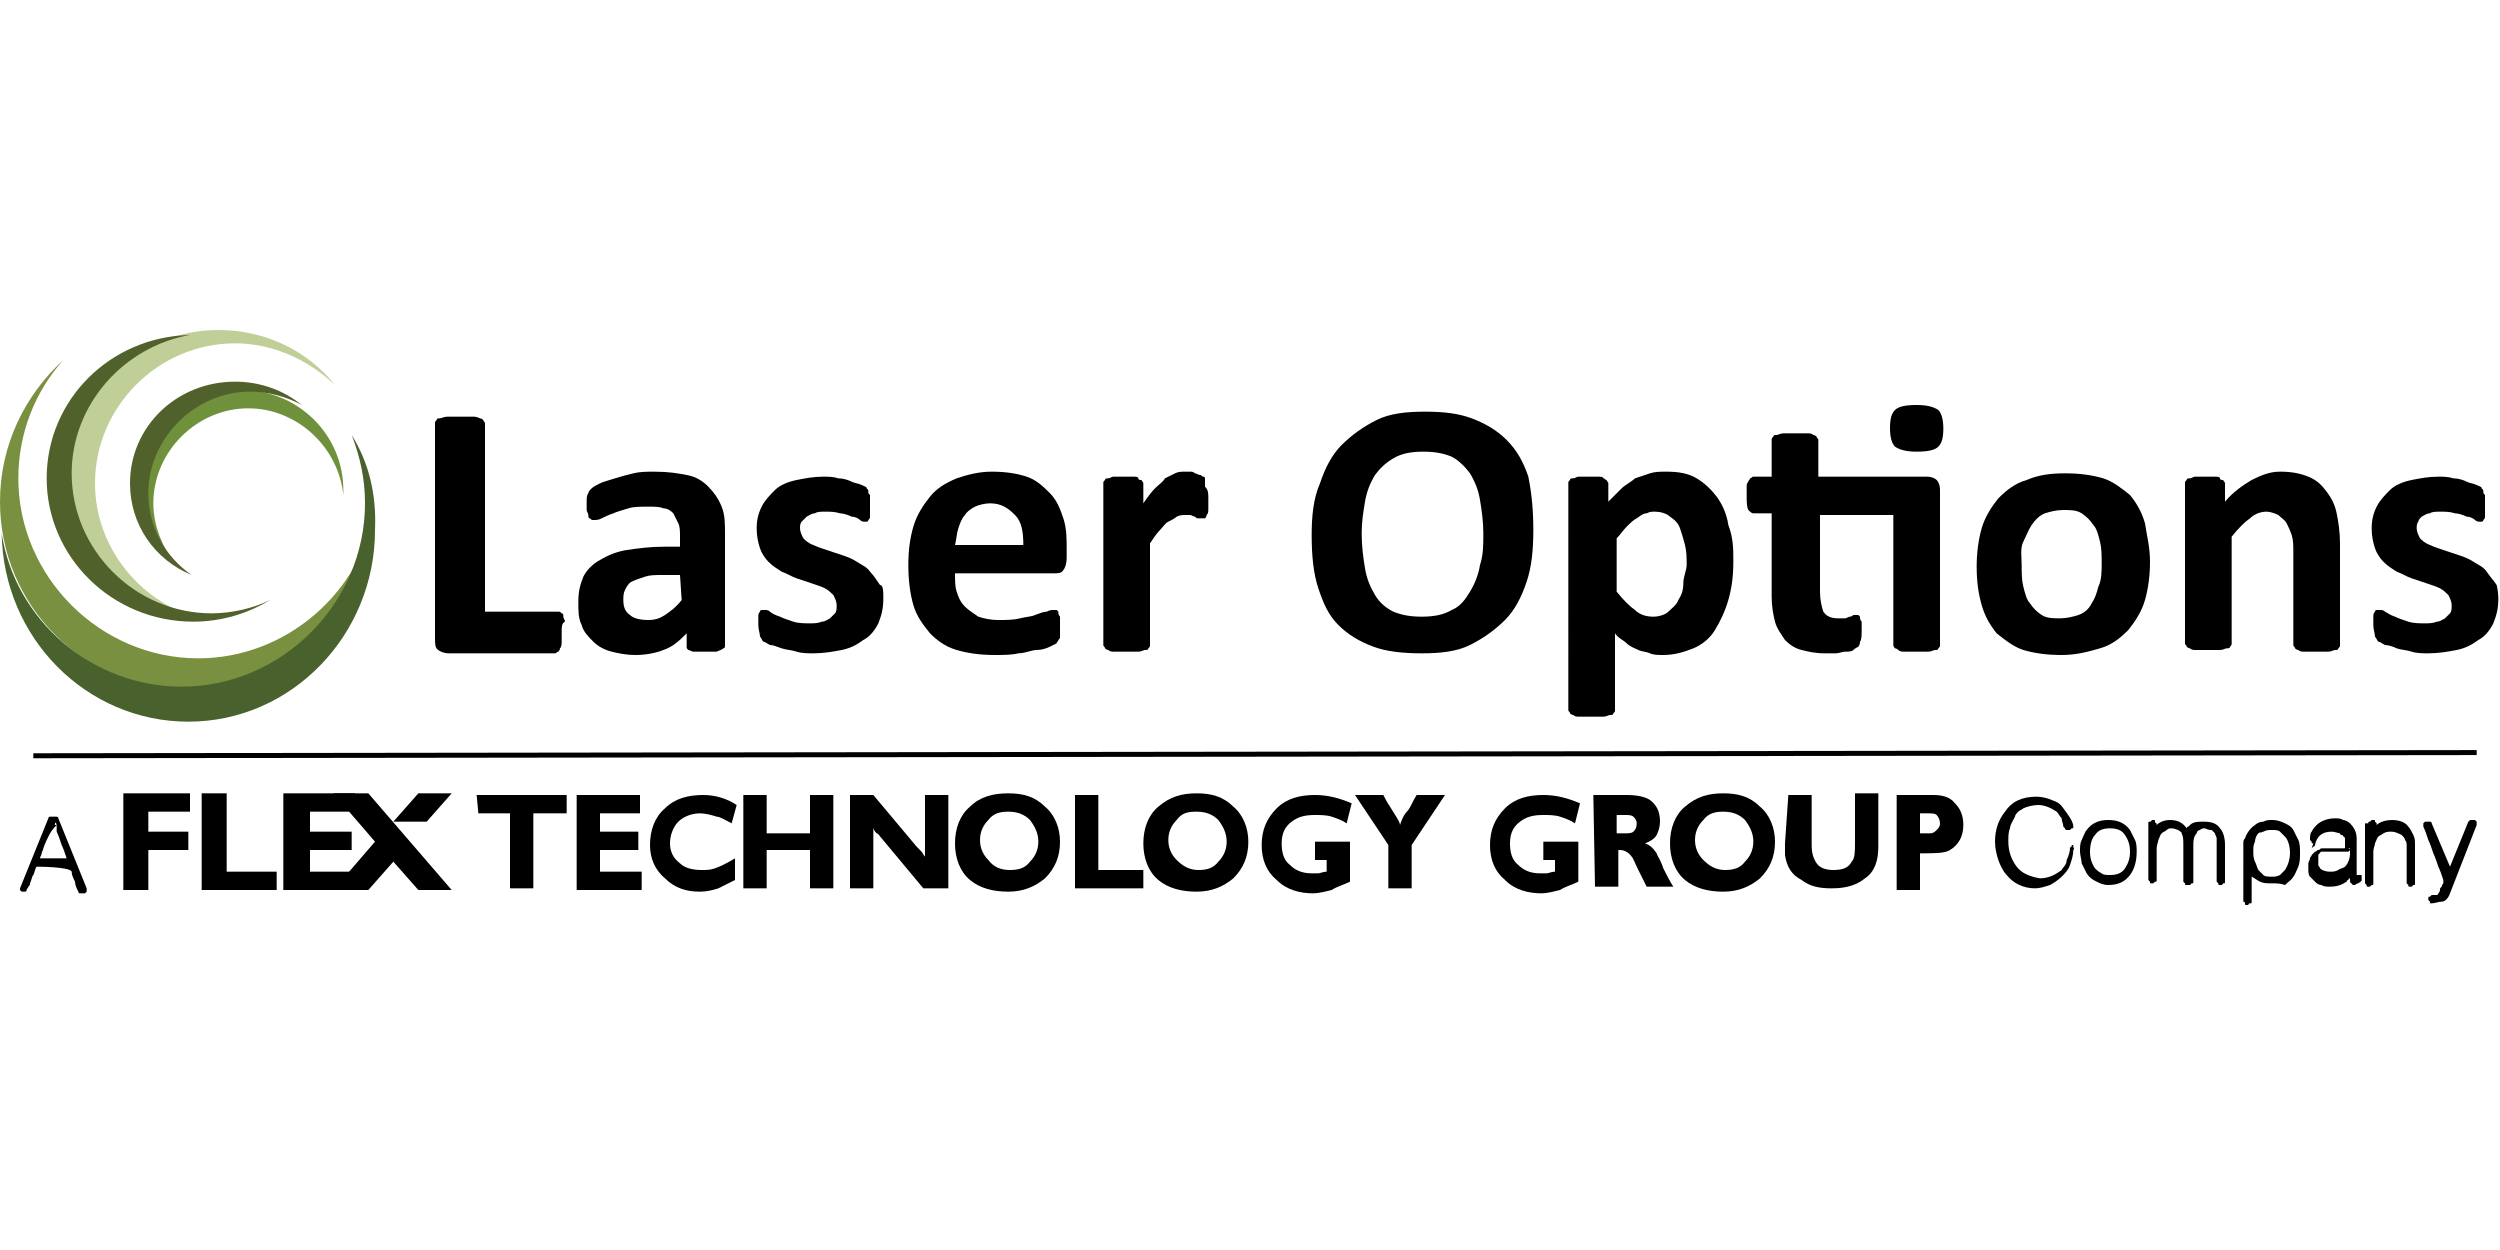 <svg xmlns="http://www.w3.org/2000/svg" xmlns:xlink="http://www.w3.org/1999/xlink" id="Layer_1" x="0px" y="0px" viewBox="0 0 150 75" style="enable-background:new 0 0 150 75;" xml:space="preserve"><style type="text/css">	.st0{fill:#C0CF97;}	.st1{fill:#70913C;}	.st2{fill:#51612B;}	.st3{fill:#789040;}	.st4{fill:#49612C;}	.st5{fill:none;}</style><g>	<g>		<g>			<path class="st0" d="M5.7,29c0-4.6,3.8-8.4,8.4-8.4c2.3,0,4.4,1,6,2.5c-1.6-2-4.1-3.3-7-3.3c-4.9,0-8.9,3.9-8.9,8.7     c0,4.6,3.6,8.3,8.1,8.7C8.5,36.3,5.7,32.9,5.7,29L5.7,29z"></path>			<path class="st1" d="M9.2,30.2c0-3.1,2.6-5.7,5.7-5.7c2.9,0,5.4,2.3,5.7,5.2c0-0.1,0-0.2,0-0.3c0-3.3-2.7-6-6.1-6s-6.1,2.7-6.1,6     c0,1.8,0.8,3.4,2.1,4.5C9.8,32.9,9.2,31.6,9.2,30.2L9.2,30.2z"></path>			<path class="st2" d="M8.9,29.6c0-3.3,2.8-6.1,6.1-6.1c1.1,0,2.2,0.3,3.1,0.8c-1.1-0.9-2.5-1.4-4-1.4c-3.5,0-6.3,2.7-6.3,6.1     c0,2.5,1.5,4.6,3.7,5.5C9.9,33.4,8.9,31.6,8.9,29.6L8.9,29.6z"></path>			<path class="st3" d="M11.9,39.5C6,39.5,1.1,34.6,1.1,28.7c0-2.7,1-5.2,2.7-7.1C1.5,23.7,0,26.7,0,30.1c0,6.2,5,11.3,11.3,11.3     c6.1,0,11.1-4.9,11.2-10.9C21.7,35.5,17.2,39.5,11.9,39.5L11.9,39.5z"></path>			<path class="st2" d="M12.7,36.8c-4.6,0-8.4-3.8-8.4-8.4c0-4.1,3.1-7.6,7.1-8.3c-4.8,0.1-8.6,3.9-8.6,8.6c0,4.7,3.9,8.6,8.8,8.6     c1.7,0,3.3-0.5,4.6-1.3C15.2,36.5,13.9,36.8,12.7,36.8L12.7,36.8z"></path>			<path class="st4" d="M21.1,26.1c0.5,1.3,0.8,2.6,0.8,4.1c0,6-5,11-11,11c-5.4,0-10-4-10.8-9.2c0.1,6.3,5.1,11.3,11.2,11.3     c6.2,0,11.2-5.2,11.2-11.5C22.6,29.6,22.1,27.7,21.1,26.1L21.1,26.1z"></path>		</g>		<path d="M33.7,37.9c0,0.2,0,0.4,0,0.6c0,0.1,0,0.3-0.1,0.4c0,0.1-0.1,0.2-0.1,0.2c-0.1,0-0.1,0.1-0.2,0.1h-6.4    c-0.2,0-0.5-0.1-0.6-0.2c-0.2-0.1-0.2-0.4-0.2-0.7V25.4c0-0.1,0-0.1,0.1-0.2c0-0.1,0.1-0.1,0.2-0.1c0.1,0,0.2-0.1,0.5-0.1    c0.2,0,0.4,0,0.7,0c0.3,0,0.5,0,0.7,0c0.2,0,0.3,0,0.5,0.1c0.1,0,0.2,0.1,0.2,0.1c0,0.1,0.1,0.1,0.1,0.2v11.3h4.4    c0.1,0,0.1,0,0.2,0.1c0.1,0,0.1,0.1,0.1,0.2c0,0.1,0.1,0.2,0.1,0.3C33.7,37.4,33.7,37.6,33.7,37.9L33.7,37.9z"></path>		<path d="M40.8,34.5h-1c-0.5,0-0.8,0-1.1,0.1c-0.3,0.1-0.6,0.2-0.8,0.3c-0.2,0.1-0.3,0.3-0.4,0.5c-0.1,0.2-0.1,0.4-0.1,0.6    c0,0.4,0.1,0.7,0.4,0.9c0.2,0.2,0.6,0.3,1.1,0.3c0.4,0,0.7-0.1,1-0.3c0.3-0.2,0.7-0.5,1-0.9L40.8,34.5L40.8,34.5z M43.5,38.7    c0,0.1,0,0.2-0.1,0.2C43.3,39,43.2,39,43,39.1c-0.1,0-0.4,0-0.7,0s-0.6,0-0.7,0s-0.2-0.1-0.3-0.1c-0.1-0.1-0.1-0.1-0.1-0.2v-0.8    c-0.4,0.4-0.8,0.8-1.4,1c-0.5,0.2-1.1,0.3-1.7,0.3c-0.5,0-1-0.1-1.4-0.2c-0.4-0.1-0.8-0.3-1.1-0.6c-0.3-0.3-0.6-0.6-0.7-1    c-0.2-0.4-0.2-0.8-0.2-1.4c0-0.6,0.1-1,0.3-1.5c0.2-0.4,0.6-0.8,1-1c0.5-0.3,1-0.5,1.6-0.6c0.7-0.1,1.4-0.2,2.3-0.2h0.9v-0.6    c0-0.3,0-0.6-0.1-0.8c-0.1-0.2-0.2-0.4-0.3-0.6c-0.1-0.1-0.3-0.3-0.6-0.3c-0.2-0.1-0.5-0.1-0.9-0.1c-0.5,0-0.9,0-1.2,0.1    c-0.3,0.1-0.7,0.2-0.9,0.3c-0.3,0.1-0.5,0.2-0.7,0.3c-0.2,0.1-0.3,0.1-0.5,0.1c-0.1,0-0.1,0-0.2-0.1c-0.1,0-0.1-0.1-0.1-0.2    c0-0.1-0.1-0.2-0.1-0.3c0-0.1,0-0.3,0-0.5c0-0.2,0-0.4,0.1-0.5c0-0.1,0.1-0.2,0.2-0.3c0.1-0.1,0.3-0.2,0.5-0.3    c0.2-0.1,0.6-0.2,0.9-0.3c0.3-0.1,0.7-0.2,1.1-0.3s0.8-0.1,1.3-0.1c0.8,0,1.4,0.1,1.9,0.2c0.6,0.1,1,0.4,1.3,0.7s0.6,0.7,0.8,1.2    c0.2,0.5,0.2,1,0.2,1.7L43.5,38.7L43.5,38.7z"></path>		<path d="M53,35.9c0,0.6-0.1,1-0.3,1.5c-0.2,0.4-0.5,0.8-0.9,1c-0.4,0.3-0.8,0.5-1.3,0.6c-0.5,0.1-1.1,0.2-1.7,0.2    c-0.3,0-0.7,0-1-0.1c-0.3-0.1-0.6-0.1-0.9-0.2c-0.3-0.1-0.5-0.2-0.7-0.2c-0.2-0.1-0.3-0.2-0.4-0.2c-0.1-0.1-0.1-0.2-0.2-0.3    c0-0.2-0.1-0.4-0.1-0.7c0-0.2,0-0.4,0-0.5c0-0.1,0-0.2,0.1-0.3c0-0.1,0.1-0.1,0.1-0.1c0,0,0.1,0,0.2,0s0.2,0,0.3,0.1    c0.1,0.1,0.3,0.2,0.6,0.3c0.2,0.1,0.5,0.2,0.8,0.3s0.7,0.1,1,0.1c0.2,0,0.5,0,0.7-0.1c0.2,0,0.3-0.1,0.5-0.2    c0.1-0.1,0.2-0.2,0.3-0.3s0.1-0.3,0.1-0.5c0-0.2-0.1-0.4-0.2-0.6c-0.1-0.1-0.3-0.3-0.5-0.4c-0.2-0.1-0.5-0.2-0.8-0.3    c-0.3-0.1-0.6-0.2-0.9-0.3c-0.3-0.1-0.6-0.3-0.9-0.4c-0.3-0.2-0.5-0.3-0.8-0.6c-0.2-0.2-0.4-0.5-0.5-0.8c-0.1-0.3-0.2-0.7-0.2-1.2    s0.1-0.9,0.3-1.3c0.2-0.4,0.5-0.7,0.8-1c0.3-0.3,0.8-0.5,1.3-0.6c0.5-0.1,1-0.2,1.6-0.2c0.3,0,0.6,0,0.9,0.1    c0.3,0,0.6,0.1,0.8,0.2c0.2,0.1,0.4,0.1,0.6,0.2c0.2,0.1,0.3,0.1,0.3,0.2c0.1,0.1,0.1,0.1,0.1,0.2c0,0.1,0,0.1,0.1,0.2    c0,0.1,0,0.2,0,0.3c0,0.1,0,0.2,0,0.4c0,0.2,0,0.3,0,0.5s0,0.2-0.1,0.3c0,0.1-0.1,0.1-0.1,0.1c0,0-0.1,0-0.1,0    c-0.1,0-0.2,0-0.3-0.1c-0.1-0.1-0.3-0.2-0.5-0.2c-0.2-0.1-0.5-0.2-0.7-0.2c-0.3-0.1-0.6-0.1-0.9-0.1c-0.2,0-0.5,0-0.6,0.1    c-0.2,0-0.3,0.1-0.5,0.2c-0.1,0.1-0.2,0.2-0.3,0.3c-0.1,0.1-0.1,0.3-0.1,0.4c0,0.2,0.1,0.4,0.2,0.6c0.1,0.1,0.3,0.3,0.6,0.4    c0.2,0.1,0.5,0.2,0.8,0.3c0.3,0.1,0.6,0.2,0.9,0.3c0.3,0.1,0.6,0.2,0.9,0.4c0.3,0.2,0.6,0.3,0.8,0.6c0.2,0.2,0.4,0.5,0.6,0.8    C53,35.1,53,35.5,53,35.9L53,35.9z"></path>		<path d="M61.4,32.7c0-0.8-0.1-1.4-0.5-1.8s-0.8-0.7-1.5-0.7c-0.3,0-0.7,0.1-0.9,0.2c-0.2,0.1-0.5,0.3-0.6,0.5    c-0.2,0.2-0.3,0.5-0.4,0.8c-0.1,0.3-0.1,0.6-0.2,1H61.4L61.4,32.7z M64,33.5c0,0.3-0.1,0.6-0.2,0.7c-0.1,0.2-0.3,0.2-0.6,0.2h-5.9    c0,0.4,0,0.8,0.1,1.1c0.1,0.3,0.2,0.6,0.5,0.9c0.2,0.2,0.5,0.4,0.8,0.6c0.3,0.1,0.7,0.2,1.2,0.2s0.9,0,1.3-0.1s0.7-0.1,0.9-0.2    c0.3-0.1,0.5-0.2,0.7-0.2c0.2-0.1,0.3-0.1,0.4-0.1c0.1,0,0.1,0,0.2,0c0,0,0.1,0.1,0.1,0.1c0,0.1,0,0.2,0.1,0.3c0,0.1,0,0.3,0,0.5    c0,0.2,0,0.3,0,0.4c0,0.1,0,0.2,0,0.3c0,0.1,0,0.1-0.1,0.2c0,0.1-0.1,0.1-0.1,0.2c0,0-0.2,0.1-0.4,0.2c-0.2,0.1-0.5,0.2-0.8,0.2    s-0.7,0.2-1.1,0.2c-0.4,0.1-0.9,0.1-1.4,0.1c-0.9,0-1.6-0.1-2.3-0.3c-0.7-0.2-1.2-0.6-1.6-1c-0.4-0.5-0.8-1-1-1.7    s-0.3-1.5-0.3-2.4c0-0.9,0.1-1.6,0.3-2.3c0.2-0.7,0.6-1.3,1-1.8s0.9-0.8,1.6-1.1c0.6-0.2,1.3-0.4,2.1-0.4c0.8,0,1.5,0.1,2.1,0.3    c0.6,0.2,1,0.6,1.4,1c0.4,0.4,0.6,0.9,0.8,1.5c0.2,0.6,0.2,1.2,0.2,1.9L64,33.5L64,33.5z"></path>		<path d="M72.5,29.9c0,0.2,0,0.5,0,0.6c0,0.2,0,0.3-0.1,0.4c0,0.1-0.1,0.2-0.1,0.2c0,0-0.1,0-0.2,0s-0.1,0-0.2,0    c-0.1,0-0.1,0-0.2-0.1c-0.1,0-0.2-0.1-0.3-0.1c-0.1,0-0.2,0-0.3,0c-0.1,0-0.3,0-0.5,0.1c-0.1,0.1-0.3,0.2-0.5,0.3    c-0.2,0.1-0.3,0.3-0.5,0.5c-0.2,0.2-0.4,0.5-0.6,0.8v6.1c0,0.1,0,0.1-0.1,0.2c0,0.1-0.1,0.1-0.2,0.1c-0.1,0-0.2,0.1-0.4,0.1    c-0.2,0-0.4,0-0.7,0c-0.3,0-0.5,0-0.7,0c-0.2,0-0.3,0-0.4-0.1c-0.1,0-0.2-0.1-0.2-0.1c0-0.1-0.1-0.1-0.1-0.2V29    c0-0.1,0-0.1,0.1-0.2c0-0.1,0.1-0.1,0.2-0.1s0.2-0.1,0.3-0.1c0.1,0,0.3,0,0.6,0c0.2,0,0.4,0,0.6,0c0.1,0,0.3,0,0.3,0.1    s0.1,0.1,0.2,0.1c0,0.1,0.1,0.1,0.1,0.2v1.2c0.2-0.3,0.5-0.7,0.7-0.9c0.2-0.2,0.5-0.4,0.6-0.6c0.2-0.1,0.4-0.2,0.6-0.3    c0.2-0.1,0.4-0.1,0.6-0.1c0.1,0,0.2,0,0.3,0c0.1,0,0.2,0,0.3,0.1c0.1,0,0.2,0.1,0.3,0.1c0.1,0,0.1,0.1,0.2,0.1s0.1,0.1,0.1,0.1    c0,0,0,0.1,0,0.2c0,0.1,0,0.2,0,0.3C72.5,29.4,72.5,29.6,72.5,29.9L72.5,29.9z"></path>		<path d="M89,32c0-0.7-0.1-1.4-0.2-2c-0.1-0.6-0.3-1.1-0.6-1.6c-0.3-0.4-0.7-0.8-1.1-1c-0.5-0.2-1-0.3-1.7-0.3s-1.3,0.1-1.8,0.4    c-0.5,0.3-0.8,0.6-1.1,1c-0.3,0.5-0.5,1-0.6,1.6c-0.1,0.6-0.2,1.2-0.2,1.9c0,0.8,0.1,1.5,0.2,2.1c0.1,0.6,0.3,1.1,0.6,1.6    c0.3,0.5,0.7,0.8,1.1,1c0.5,0.2,1,0.3,1.7,0.3s1.3-0.1,1.8-0.4c0.5-0.2,0.8-0.6,1.1-1.1c0.3-0.5,0.5-1,0.6-1.6    C89,33.3,89,32.7,89,32L89,32z M92,31.8c0,1.2-0.1,2.2-0.4,3.1c-0.3,0.9-0.7,1.7-1.3,2.3c-0.6,0.6-1.3,1.1-2.1,1.5    s-1.8,0.5-2.9,0.5c-1.1,0-2.1-0.1-2.9-0.4s-1.5-0.7-2.1-1.3c-0.6-0.6-0.9-1.3-1.2-2.2c-0.3-0.9-0.4-2-0.4-3.2    c0-1.1,0.1-2.2,0.5-3.1c0.3-0.9,0.7-1.7,1.3-2.3c0.6-0.6,1.3-1.1,2.1-1.5s1.8-0.5,2.9-0.5c1.1,0,2,0.1,2.8,0.4    c0.8,0.3,1.5,0.7,2.1,1.3c0.6,0.6,1,1.3,1.3,2.2C91.9,29.6,92,30.6,92,31.8L92,31.8z"></path>		<path d="M101.2,33.9c0-0.4,0-0.8-0.1-1.2s-0.2-0.7-0.3-1c-0.1-0.3-0.3-0.5-0.6-0.7c-0.2-0.2-0.6-0.3-0.9-0.3c-0.2,0-0.3,0-0.5,0.1    c-0.2,0-0.3,0.1-0.6,0.3c-0.2,0.1-0.4,0.3-0.6,0.5c-0.2,0.2-0.4,0.5-0.6,0.7v3.2c0.4,0.5,0.8,0.9,1.1,1.1c0.3,0.3,0.7,0.4,1.1,0.4    c0.3,0,0.7-0.1,0.9-0.3c0.2-0.2,0.5-0.4,0.6-0.7c0.2-0.3,0.3-0.6,0.3-1S101.2,34.2,101.2,33.9L101.2,33.9z M104,33.7    c0,0.9-0.1,1.6-0.3,2.3s-0.5,1.3-0.8,1.8c-0.3,0.5-0.8,0.9-1.3,1.1c-0.5,0.2-1.1,0.4-1.8,0.4c-0.3,0-0.6,0-0.8-0.1    c-0.2-0.1-0.5-0.1-0.7-0.2c-0.2-0.1-0.5-0.2-0.7-0.4c-0.2-0.2-0.5-0.3-0.7-0.6v4.6c0,0.1,0,0.1-0.1,0.2c0,0.1-0.1,0.1-0.2,0.1    c-0.1,0-0.2,0.1-0.4,0.1c-0.2,0-0.4,0-0.7,0c-0.3,0-0.5,0-0.7,0c-0.2,0-0.3,0-0.4-0.1c-0.1,0-0.2-0.1-0.2-0.1    c0-0.1-0.1-0.1-0.1-0.2V29c0-0.1,0-0.1,0.1-0.2c0-0.1,0.1-0.1,0.2-0.1c0.1,0,0.2-0.1,0.3-0.1c0.1,0,0.3,0,0.6,0s0.4,0,0.6,0    c0.1,0,0.3,0,0.3,0.1c0.1,0,0.1,0.1,0.2,0.1c0,0.1,0.1,0.1,0.1,0.2v1.1c0.3-0.3,0.6-0.6,0.8-0.8s0.6-0.4,0.8-0.6    c0.3-0.1,0.6-0.2,0.9-0.3c0.3-0.1,0.6-0.1,1-0.1c0.7,0,1.3,0.1,1.8,0.4c0.5,0.3,0.9,0.7,1.2,1.1s0.6,1,0.7,1.7    C104,32.3,104,32.9,104,33.7L104,33.7z"></path>		<path d="M116.6,25.7c0,0.6-0.1,0.9-0.3,1.1c-0.2,0.2-0.6,0.3-1.3,0.3c-0.6,0-1-0.1-1.3-0.3c-0.2-0.2-0.3-0.6-0.3-1.1    c0-0.6,0.1-0.9,0.3-1.1c0.2-0.2,0.6-0.3,1.3-0.3c0.6,0,1,0.1,1.3,0.3C116.5,24.8,116.6,25.2,116.6,25.7L116.6,25.7z M115.6,28.6    c0.3,0,0.5,0.1,0.6,0.2s0.2,0.3,0.2,0.6v9.3c0,0.1,0,0.1-0.1,0.2c0,0.1-0.1,0.1-0.2,0.1c-0.1,0-0.2,0.1-0.4,0.1    c-0.2,0-0.4,0-0.7,0s-0.5,0-0.7,0c-0.2,0-0.3,0-0.4-0.1s-0.2-0.1-0.2-0.1s-0.1-0.1-0.1-0.2v-7.8h-4.4v4.6c0,0.5,0.1,0.9,0.2,1.2    c0.2,0.3,0.5,0.4,0.9,0.4c0.1,0,0.3,0,0.4,0c0.1,0,0.2-0.1,0.3-0.1c0.1,0,0.2-0.1,0.2-0.1c0.1,0,0.1,0,0.2,0c0,0,0.1,0,0.1,0    c0,0,0.1,0.1,0.1,0.1c0,0.1,0,0.2,0.1,0.3c0,0.1,0,0.3,0,0.5c0,0.3,0,0.6-0.1,0.7c0,0.2-0.1,0.3-0.1,0.3s-0.2,0.1-0.3,0.2    c-0.1,0.1-0.3,0.1-0.5,0.1s-0.3,0.1-0.6,0.1c-0.2,0-0.4,0-0.6,0c-0.6,0-1-0.1-1.4-0.2c-0.4-0.1-0.7-0.3-1-0.6    c-0.2-0.3-0.5-0.7-0.6-1.1c-0.1-0.4-0.2-0.9-0.2-1.5v-5h-1.1c-0.1,0-0.2-0.1-0.3-0.2c-0.1-0.2-0.1-0.5-0.1-0.9c0-0.2,0-0.4,0-0.5    s0-0.2,0.1-0.3c0-0.1,0.1-0.1,0.1-0.2c0.1,0,0.1-0.1,0.2-0.1h1.1v-2.2c0-0.1,0-0.1,0.1-0.2c0-0.1,0.1-0.1,0.2-0.1    c0.1,0,0.2-0.1,0.4-0.1c0.2,0,0.4,0,0.7,0s0.5,0,0.7,0c0.2,0,0.3,0,0.4,0.1c0.1,0,0.2,0.1,0.2,0.1c0,0.1,0.1,0.1,0.1,0.2v2.2    H115.6L115.6,28.6z"></path>		<path d="M126.1,33.8c0-0.5,0-0.9-0.1-1.3c-0.1-0.4-0.2-0.8-0.4-1c-0.2-0.3-0.4-0.5-0.7-0.7c-0.3-0.2-0.7-0.2-1.1-0.2    c-0.4,0-0.8,0.1-1.1,0.2c-0.3,0.1-0.6,0.4-0.8,0.7c-0.2,0.3-0.3,0.6-0.5,1s-0.1,0.9-0.1,1.4c0,0.5,0,0.9,0.1,1.3    c0.1,0.4,0.2,0.8,0.4,1c0.2,0.3,0.4,0.5,0.7,0.7c0.3,0.2,0.7,0.2,1.1,0.2s0.8-0.1,1.1-0.2c0.3-0.1,0.6-0.3,0.8-0.7    c0.2-0.3,0.3-0.6,0.4-1C126.1,34.8,126.1,34.3,126.1,33.8L126.1,33.8z M129,33.7c0,0.8-0.1,1.6-0.3,2.3s-0.6,1.3-1,1.8    c-0.5,0.5-1,0.9-1.7,1.1s-1.4,0.4-2.3,0.4c-0.9,0-1.6-0.1-2.3-0.3c-0.6-0.2-1.1-0.6-1.6-1c-0.4-0.5-0.7-1-0.9-1.7    c-0.2-0.7-0.3-1.4-0.3-2.3c0-0.8,0.1-1.6,0.3-2.3c0.2-0.7,0.6-1.3,1-1.8c0.5-0.5,1-0.9,1.7-1.1c0.7-0.3,1.4-0.4,2.3-0.4    c0.9,0,1.6,0.1,2.3,0.3c0.6,0.2,1.1,0.6,1.6,1c0.4,0.5,0.7,1,0.9,1.7C128.8,32.1,129,32.8,129,33.7L129,33.7z"></path>		<path d="M140.4,38.7c0,0.1,0,0.1-0.1,0.2c0,0.1-0.1,0.1-0.2,0.1s-0.2,0.1-0.4,0.1c-0.2,0-0.4,0-0.7,0s-0.5,0-0.7,0    c-0.2,0-0.3,0-0.4-0.1c-0.1,0-0.2-0.1-0.2-0.1c0-0.1-0.1-0.1-0.1-0.2v-5.5c0-0.5,0-0.8-0.1-1.1c-0.1-0.3-0.2-0.5-0.3-0.7    c-0.1-0.2-0.3-0.3-0.5-0.5c-0.2-0.1-0.5-0.2-0.7-0.2c-0.3,0-0.7,0.1-1,0.4c-0.3,0.2-0.7,0.6-1.1,1.1v6.4c0,0.1,0,0.1-0.1,0.2    c0,0.1-0.1,0.1-0.2,0.1s-0.2,0.1-0.4,0.1c-0.2,0-0.4,0-0.7,0s-0.5,0-0.7,0c-0.2,0-0.3,0-0.4-0.1c-0.1,0-0.2-0.1-0.2-0.1    c0-0.1-0.1-0.1-0.1-0.2V29c0-0.1,0-0.1,0.1-0.2c0-0.1,0.1-0.1,0.2-0.1s0.2-0.1,0.3-0.1c0.1,0,0.3,0,0.6,0c0.2,0,0.4,0,0.6,0    c0.1,0,0.3,0,0.3,0.1s0.1,0.1,0.2,0.1c0,0.1,0.1,0.1,0.1,0.2v1.1c0.5-0.6,1.1-1,1.6-1.3c0.6-0.3,1.1-0.5,1.7-0.5    c0.7,0,1.2,0.1,1.7,0.3c0.5,0.2,0.8,0.5,1.1,0.9c0.3,0.4,0.5,0.8,0.6,1.3c0.1,0.5,0.2,1.1,0.2,1.8L140.4,38.7L140.4,38.7z"></path>		<path d="M149.9,35.9c0,0.6-0.1,1-0.3,1.5c-0.2,0.4-0.5,0.8-0.9,1c-0.4,0.3-0.8,0.5-1.3,0.6c-0.5,0.1-1.1,0.2-1.7,0.2    c-0.3,0-0.7,0-1-0.1c-0.3-0.1-0.6-0.1-0.9-0.2c-0.2-0.1-0.5-0.2-0.7-0.2c-0.2-0.1-0.3-0.2-0.4-0.2c-0.1-0.1-0.1-0.2-0.2-0.3    c0-0.2-0.1-0.4-0.1-0.7c0-0.2,0-0.4,0-0.5c0-0.1,0-0.2,0.1-0.3c0-0.1,0.1-0.1,0.1-0.1c0,0,0.1,0,0.2,0s0.2,0,0.3,0.1    c0.2,0.1,0.3,0.2,0.6,0.3c0.2,0.1,0.5,0.2,0.8,0.3s0.7,0.1,1,0.1c0.2,0,0.5,0,0.7-0.1c0.2,0,0.3-0.1,0.5-0.2    c0.1-0.1,0.2-0.2,0.3-0.3c0.1-0.1,0.1-0.3,0.1-0.5c0-0.2-0.1-0.4-0.2-0.6c-0.1-0.1-0.3-0.3-0.5-0.4c-0.2-0.1-0.5-0.2-0.8-0.3    c-0.3-0.1-0.6-0.2-0.9-0.3c-0.3-0.1-0.6-0.3-0.9-0.4c-0.3-0.2-0.5-0.3-0.8-0.6c-0.2-0.2-0.4-0.5-0.5-0.8c-0.1-0.3-0.2-0.7-0.2-1.2    s0.1-0.9,0.3-1.3c0.2-0.4,0.5-0.7,0.8-1c0.3-0.3,0.8-0.5,1.3-0.6c0.5-0.1,1-0.2,1.6-0.2c0.3,0,0.6,0,0.9,0.1    c0.3,0,0.6,0.1,0.8,0.2c0.2,0.1,0.4,0.1,0.6,0.2c0.2,0.1,0.3,0.1,0.3,0.2c0.1,0.1,0.1,0.1,0.1,0.2c0,0.1,0,0.1,0.1,0.2    c0,0.1,0,0.2,0,0.3c0,0.1,0,0.2,0,0.4c0,0.2,0,0.3,0,0.5s0,0.2-0.1,0.3c0,0.1-0.1,0.1-0.1,0.1c0,0-0.1,0-0.1,0    c-0.1,0-0.2,0-0.3-0.1c-0.1-0.1-0.3-0.2-0.5-0.2c-0.2-0.1-0.5-0.2-0.7-0.2c-0.3-0.1-0.6-0.1-0.9-0.1c-0.2,0-0.5,0-0.6,0.1    c-0.2,0-0.3,0.1-0.5,0.2c-0.1,0.1-0.2,0.2-0.2,0.3c-0.1,0.1-0.1,0.3-0.1,0.4c0,0.2,0.1,0.4,0.2,0.6c0.1,0.1,0.3,0.3,0.6,0.4    c0.2,0.1,0.5,0.2,0.8,0.3c0.3,0.1,0.6,0.2,0.9,0.3c0.3,0.1,0.6,0.2,0.9,0.4c0.3,0.2,0.6,0.3,0.8,0.6s0.4,0.5,0.6,0.8    C149.8,35.1,149.9,35.5,149.9,35.9L149.9,35.9z"></path>	</g>	<g>		<g>			<g>				<path d="M124.3,50.7c0.1,0,0.1,0,0.1,0.1s0.1,0.1,0,0.2c0,0.3-0.1,0.6-0.2,0.9c-0.1,0.3-0.3,0.5-0.5,0.7      c-0.2,0.2-0.5,0.4-0.7,0.5c-0.3,0.1-0.6,0.2-0.9,0.2c-0.7,0-1.3-0.3-1.7-0.8l0,0c-0.2-0.2-0.4-0.6-0.5-0.9      c-0.1-0.3-0.2-0.7-0.2-1.1c0-0.7,0.2-1.3,0.6-1.8l0,0c0.4-0.6,1-0.9,1.9-0.9c0.3,0,0.7,0.1,0.9,0.2c0.3,0.1,0.5,0.2,0.7,0.5l0,0      c0.3,0.4,0.6,0.8,0.6,1.1c0,0.1,0,0.1-0.1,0.1c0,0-0.1,0.1-0.1,0.1H124c0,0-0.1,0-0.1-0.1c0,0-0.1-0.1-0.1-0.1      c0-0.2-0.1-0.3-0.1-0.5c-0.1-0.1-0.2-0.3-0.3-0.4c-0.3-0.2-0.7-0.4-1.1-0.4c-0.3,0-0.7,0.1-0.9,0.2c-0.1,0.1-0.2,0.1-0.3,0.2      c-0.1,0.1-0.2,0.2-0.2,0.3l0,0c-0.1,0.2-0.3,0.5-0.3,0.7c-0.1,0.2-0.1,0.5-0.1,0.8c0,0.6,0.2,1.1,0.5,1.5      c0.3,0.4,0.8,0.6,1.4,0.7c0.5,0,0.9-0.2,1.3-0.5c0.1-0.2,0.3-0.3,0.3-0.6c0.1-0.2,0.2-0.5,0.2-0.7c0,0,0-0.1,0.1-0.1      s0.1,0,0.1,0H124.3z"></path>				<path d="M124.8,51.1c0-0.3,0-0.5,0.1-0.7c0.1-0.2,0.2-0.5,0.3-0.6c0.3-0.4,0.7-0.6,1.3-0.6c0.6,0,1,0.2,1.3,0.6      c0.1,0.2,0.2,0.4,0.3,0.6c0.1,0.2,0.1,0.5,0.1,0.7c0,0.5-0.1,1-0.4,1.4c-0.3,0.4-0.7,0.6-1.3,0.6c-0.3,0-0.5-0.1-0.7-0.2      c-0.2-0.1-0.4-0.2-0.6-0.5c-0.1-0.2-0.2-0.4-0.3-0.6C124.9,51.6,124.8,51.3,124.8,51.1z M125.4,51.1c0,0.4,0.1,0.7,0.3,1      c0.1,0.1,0.2,0.2,0.4,0.3c0.1,0.1,0.3,0.1,0.5,0.1c0.4,0,0.7-0.1,0.9-0.4c0.2-0.3,0.3-0.6,0.3-1c0-0.4-0.1-0.7-0.3-1      c-0.2-0.3-0.5-0.4-0.9-0.4c-0.4,0-0.7,0.1-0.9,0.4C125.5,50.3,125.4,50.7,125.4,51.1z"></path>				<path d="M128.9,49.4c0-0.1,0-0.1,0.1-0.1s0.1-0.1,0.1-0.1h0.1c0.1,0,0.1,0,0.1,0.1s0.1,0.1,0.1,0.1v0.1l0,0l0,0l0,0      c0.2-0.2,0.5-0.3,0.8-0.3c0.5,0,0.8,0.2,1,0.5c0-0.1,0.1-0.1,0.1-0.1c0,0,0.1-0.1,0.1-0.1c0.2-0.2,0.5-0.2,0.8-0.2      c0.5,0,0.8,0.1,1,0.4c0.2,0.2,0.3,0.6,0.3,1v2.2c0,0.1,0,0.1-0.1,0.1c0,0-0.1,0.1-0.1,0.1h-0.1c-0.1,0-0.1,0-0.1-0.1      c0,0-0.1-0.1-0.1-0.1v-2.2c0-0.1,0-0.3,0-0.4c0-0.1-0.1-0.2-0.1-0.3c-0.1-0.1-0.1-0.1-0.2-0.2c-0.1,0-0.2,0-0.4-0.1      c-0.1,0-0.2,0-0.3,0.1c-0.1,0-0.2,0.1-0.2,0.2c-0.2,0.2-0.2,0.5-0.2,0.7v2.2c0,0.1,0,0.1-0.1,0.1c0,0-0.1,0.1-0.1,0.1h-0.2      c-0.1,0-0.1,0-0.1-0.1c0,0-0.1-0.1-0.1-0.1v-2.2c0-0.3,0-0.5-0.1-0.7l0,0c0-0.1-0.1-0.1-0.2-0.2c-0.1,0-0.2-0.1-0.4-0.1      c-0.1,0-0.2,0-0.3,0.1c-0.1,0.1-0.2,0.1-0.3,0.2l0,0c-0.1,0.1-0.1,0.2-0.2,0.4c0,0.1-0.1,0.3-0.1,0.5v1.9c0,0.1,0,0.1-0.1,0.1      c0,0-0.1,0.1-0.1,0.1h-0.1c-0.1,0-0.1,0-0.1-0.1c0,0-0.1-0.1-0.1-0.1V49.4L128.9,49.4z"></path>				<path d="M136.3,53c-0.3,0-0.5,0-0.7-0.1c-0.2-0.1-0.3-0.2-0.5-0.3v1.5c0,0.1,0,0.1-0.1,0.1s-0.1,0.1-0.1,0.1h-0.1      c-0.1,0-0.1,0-0.1-0.1s-0.1-0.1-0.1-0.1v-1.8c0,0,0,0,0-0.1s0,0,0-0.1V52c0,0,0-0.1,0-0.1s0-0.1,0-0.1c0-0.1,0-0.3,0-0.4      s0-0.3,0-0.4c0-0.1,0-0.3,0-0.4s0-0.2,0.1-0.3l0,0c0.1-0.3,0.3-0.6,0.6-0.8c0.1-0.1,0.3-0.2,0.5-0.2c0.2-0.1,0.3-0.1,0.6-0.1      c0.2,0,0.5,0.1,0.7,0.2s0.4,0.2,0.5,0.4c0.1,0.2,0.2,0.4,0.3,0.6s0.1,0.5,0.1,0.8c0,0.3,0,0.5-0.1,0.8c-0.1,0.2-0.2,0.5-0.3,0.6      c-0.1,0.2-0.3,0.3-0.5,0.5C136.8,53,136.6,53,136.3,53z M135.5,50c-0.1,0.1-0.2,0.3-0.2,0.5c-0.1,0.2-0.1,0.3-0.1,0.6      c0,0.2,0,0.4,0.1,0.6c0.1,0.2,0.1,0.3,0.2,0.5c0.1,0.1,0.2,0.2,0.3,0.3c0.1,0.1,0.3,0.1,0.5,0.1c0.2,0,0.3,0,0.5-0.1      c0.1-0.1,0.2-0.2,0.3-0.3c0.2-0.3,0.3-0.7,0.3-1c0-0.4-0.1-0.8-0.3-1c-0.1-0.1-0.2-0.2-0.3-0.3c-0.1-0.1-0.3-0.1-0.5-0.1      s-0.3,0-0.5,0.1S135.6,49.9,135.5,50z"></path>				<path d="M138.8,50.6c-0.1,0-0.1,0-0.1-0.1c0,0-0.1-0.1-0.1-0.1c0-0.2,0-0.4,0.1-0.5c0.1-0.2,0.2-0.3,0.3-0.4      c0.2-0.2,0.6-0.4,1.1-0.4c0.2,0,0.3,0,0.5,0.1c0.1,0,0.3,0.1,0.4,0.2c0.2,0.2,0.4,0.5,0.4,0.9v2.2l0,0c0,0,0,0,0.1,0      c0,0,0,0,0.1,0c0.1,0,0.1,0,0.1,0.1c0,0.1,0,0.1,0,0.2c0,0.1-0.1,0.1-0.2,0.2c-0.1,0-0.2,0.1-0.2,0.1c-0.1,0-0.2,0-0.2-0.1      c-0.1,0-0.1-0.1-0.1-0.3c0,0-0.1,0-0.1,0.1c0,0-0.1,0-0.1,0.1c-0.3,0.2-0.6,0.3-1,0.3c-0.2,0-0.4,0-0.5-0.1      c-0.2,0-0.3-0.1-0.4-0.2c-0.1-0.1-0.2-0.2-0.3-0.3c-0.1-0.1-0.1-0.3-0.1-0.5c0-0.1,0-0.2,0-0.3c0-0.1,0.1-0.2,0.1-0.3      s0.1-0.1,0.1-0.2c0.1-0.1,0.1-0.1,0.2-0.2c0.1,0,0.1-0.1,0.2-0.1c0.1,0,0.1-0.1,0.2-0.1c0.1,0,0.1,0,0.2,0c0.1,0,0.1,0,0.2,0      c0,0,0.1,0,0.1,0s0.1,0,0.1,0c0,0,0,0,0,0c0,0,0,0,0,0l0,0h0.1c0,0,0.1,0,0.1,0c0,0,0.1,0,0.1,0c0.1,0,0.1,0,0.2,0      c0.1,0,0.1,0,0.2,0c0.1,0,0.1,0,0.1-0.1c0,0,0-0.1,0-0.2c0,0,0-0.1,0-0.1s0-0.1,0-0.1l0,0c0-0.1,0-0.2-0.1-0.2      c0,0,0-0.1-0.1-0.1c0,0-0.1,0-0.1-0.1c-0.1,0-0.3-0.1-0.5-0.1c-0.6,0-0.9,0.3-1,0.8c0,0,0,0.1-0.1,0.1c0,0-0.1,0.1-0.1,0.1      L138.8,50.6L138.8,50.6z M140.9,51.1c0,0-0.1,0-0.1,0c-0.1,0-0.1,0-0.2,0c-0.1,0-0.2,0-0.4,0s-0.3,0-0.4,0c-0.1,0-0.1,0-0.2,0      c-0.1,0-0.1,0-0.2,0c-0.1,0-0.1,0-0.1,0c0,0-0.1,0-0.1,0.1c-0.1,0-0.1,0.1-0.1,0.2c0,0,0,0.1,0,0.1c0,0.1,0,0.1,0,0.2      s0,0.1,0,0.2c0,0.1,0.1,0.1,0.1,0.2c0.1,0.1,0.3,0.2,0.6,0.2c0.2,0,0.3,0,0.5-0.1c0.1-0.1,0.3-0.1,0.4-0.2l0,0      c0.2-0.2,0.3-0.5,0.3-0.8v-0.3H140.9z M140.9,51.1C140.9,51.1,140.9,51.1,140.9,51.1C140.9,51.1,140.9,51.1,140.9,51.1l-0.1-0.3      c0,0,0,0,0,0h0l0.1,0.1l0,0l0,0h0v0C141.1,51,141,51,140.9,51.1z"></path>				<path d="M142.1,49.4c0-0.1,0-0.1,0.1-0.1c0,0,0.1-0.1,0.1-0.1h0.1c0.1,0,0.1,0,0.1,0.1c0,0,0.1,0.1,0.1,0.1v0.1l0,0c0,0,0,0,0,0      c0,0,0,0,0,0l0,0c0.2-0.2,0.6-0.3,0.9-0.3c0.4,0,0.8,0.1,1,0.4c0.1,0.1,0.2,0.3,0.3,0.5c0.1,0.2,0.1,0.4,0.1,0.6v2.3      c0,0.1,0,0.1-0.1,0.1c0,0-0.1,0.1-0.1,0.1h-0.1c-0.1,0-0.1,0-0.1-0.1c0,0-0.1-0.1-0.1-0.1v-2.2c0-0.2,0-0.3-0.1-0.4      c0-0.1-0.1-0.2-0.2-0.3c-0.2-0.1-0.4-0.2-0.6-0.2c-0.2,0-0.3,0-0.5,0.1c-0.1,0.1-0.2,0.1-0.3,0.2c-0.1,0.1-0.1,0.2-0.2,0.4      c0,0.1-0.1,0.3-0.1,0.5v1.9c0,0.1,0,0.1-0.1,0.1c0,0-0.1,0.1-0.1,0.1h-0.1c-0.1,0-0.1,0-0.1-0.1c0,0-0.1-0.1-0.1-0.1V49.4z"></path>				<path d="M148.1,49.3C148.1,49.2,148.1,49.2,148.1,49.3c0.1-0.1,0.1-0.1,0.2-0.1h0.1c0,0,0.1,0,0.1,0c0,0,0,0,0.1,0.1      c0,0,0,0.1,0,0.1c0,0,0,0.1,0,0.1l-1.6,4.1c-0.1,0.3-0.3,0.5-0.5,0.5c-0.2,0-0.4,0.1-0.6,0.1c-0.1,0-0.1,0-0.1-0.1      c0,0-0.1-0.1-0.1-0.1v-0.1c0-0.1,0-0.1,0.1-0.1c0,0,0.1-0.1,0.1-0.1h0c0,0,0,0,0,0h0c0.1,0,0.2,0,0.3,0c0,0,0.1,0,0.1-0.1      c0,0,0.1-0.1,0.1-0.2c0-0.1,0-0.1,0.1-0.2c0,0,0-0.1,0.1-0.2c0,0,0-0.1,0-0.1c0,0,0-0.1,0-0.1c-0.1-0.3-0.2-0.6-0.3-0.8      c-0.1-0.3-0.2-0.6-0.3-0.8c-0.1-0.3-0.2-0.6-0.3-0.8c-0.1-0.3-0.2-0.6-0.3-0.8c0,0,0-0.1,0-0.1c0,0,0-0.1,0-0.1c0,0,0,0,0.1-0.1      c0,0,0.1,0,0.1,0h0.1c0,0,0.1,0,0.1,0c0,0,0.1,0,0.1,0.1L147,52L148.1,49.3z"></path>			</g>			<g>				<g>					<g>						<path d="M28.6,47.7H34v1.1H32v4.5h-1.4v-4.5h-1.9L28.6,47.7L28.6,47.7z"></path>						<path d="M34.5,47.7h3.9v1.1h-2.4v1.1h2.3V51h-2.3v1.3h2.5v1.1h-3.9V47.7z"></path>						<path d="M43.9,49.4C43.5,49.2,43.2,49,43,49c-0.3-0.1-0.7-0.2-1-0.2c-0.5,0-1,0.2-1.3,0.5s-0.5,0.8-0.5,1.3        c0,0.5,0.2,0.9,0.6,1.2c0.3,0.3,0.8,0.4,1.3,0.4c0.3,0,0.5,0,0.8-0.1c0.3-0.1,0.7-0.3,1.2-0.6v1.3c-0.4,0.2-0.8,0.4-1,0.5        c-0.3,0.1-0.7,0.2-1.1,0.2c-0.8,0-1.5-0.2-2.1-0.8c-0.6-0.5-0.9-1.2-0.9-2c0-0.9,0.3-1.7,0.9-2.2c0.6-0.6,1.4-0.8,2.3-0.8        c0.7,0,1.4,0.2,2,0.6L43.9,49.4L43.9,49.4z"></path>						<path d="M44.6,47.7H46V50h2.6v-2.3H50v5.6h-1.4V51H46v2.3h-1.4V47.7z"></path>						<path d="M51,47.7h1.4l2.6,3.1c0.1,0.1,0.1,0.1,0.2,0.2c0.2,0.2,0.2,0.3,0.3,0.4c0-0.1,0-0.2,0-0.4c0-0.2,0-0.3,0-0.5v-2.8h1.4        v5.6h-1.5l-2.5-3c-0.1-0.1-0.2-0.3-0.3-0.3c-0.1-0.1-0.2-0.2-0.2-0.4c0,0.1,0,0.3,0,0.5c0,0.2,0,0.3,0,0.4v2.8H51V47.7z"></path>						<path d="M60.5,47.6c0.9,0,1.6,0.2,2.2,0.8c0.6,0.5,0.9,1.3,0.9,2.1c0,0.9-0.3,1.6-0.9,2.2c-0.6,0.5-1.3,0.8-2.2,0.8        c-0.9,0-1.7-0.2-2.3-0.7c-0.6-0.5-0.9-1.3-0.9-2.2c0-0.9,0.3-1.7,0.9-2.2C58.8,47.8,59.6,47.6,60.5,47.6z M60.6,52.2        c0.5,0,0.9-0.1,1.2-0.5c0.3-0.3,0.5-0.7,0.5-1.2c0-0.5-0.2-0.9-0.5-1.3c-0.3-0.3-0.7-0.5-1.3-0.5c-0.5,0-0.9,0.1-1.2,0.5        c-0.3,0.3-0.5,0.7-0.5,1.2c0,0.5,0.2,0.9,0.5,1.2C59.6,52,60,52.2,60.6,52.2z"></path>						<path d="M64.5,47.7h1.4v4.5h2.7v1.1h-4.1L64.5,47.7L64.5,47.7z"></path>						<path d="M71.8,47.6c0.9,0,1.6,0.2,2.2,0.8c0.6,0.5,0.9,1.3,0.9,2.1c0,0.9-0.3,1.6-0.9,2.2c-0.6,0.5-1.3,0.8-2.2,0.8        c-0.9,0-1.7-0.2-2.3-0.7c-0.6-0.5-0.9-1.3-0.9-2.2c0-0.9,0.3-1.7,0.9-2.2C70.2,47.8,70.9,47.6,71.8,47.6z M71.9,52.2        c0.5,0,0.9-0.1,1.2-0.5c0.3-0.3,0.5-0.7,0.5-1.2c0-0.5-0.2-0.9-0.5-1.3c-0.3-0.3-0.7-0.5-1.3-0.5s-0.9,0.1-1.2,0.5        c-0.3,0.3-0.5,0.7-0.5,1.2c0,0.5,0.2,0.9,0.5,1.2C71,52,71.4,52.2,71.9,52.2z"></path>						<path d="M80.8,49.4c-0.3-0.2-0.6-0.3-0.9-0.4c-0.3-0.1-0.7-0.1-1-0.1c-0.6,0-1,0.1-1.4,0.4c-0.4,0.3-0.6,0.7-0.6,1.3        c0,0.5,0.1,1,0.5,1.3c0.3,0.3,0.7,0.5,1.3,0.5c0.1,0,0.3,0,0.4,0s0.3-0.1,0.5-0.1v-0.7h-0.7v-1.1l2.1,0v2.4        c-0.4,0.2-0.8,0.3-1.1,0.5c-0.4,0.1-0.8,0.2-1.1,0.2c-0.8,0-1.6-0.2-2.2-0.8c-0.6-0.5-0.9-1.2-0.9-2.1c0-0.9,0.3-1.6,0.9-2.2        c0.6-0.6,1.4-0.8,2.3-0.8c0.8,0,1.5,0.2,2.2,0.5L80.8,49.4L80.8,49.4z"></path>						<path d="M83,47.7c0.1,0.2,0.2,0.4,0.4,0.7c0.3,0.5,0.6,0.9,0.6,1.1c0.1-0.3,0.2-0.6,0.5-0.9c0.2-0.3,0.3-0.6,0.5-0.9h1.7l-2,3        v2.6h-1.4v-2.6l-2-3L83,47.7L83,47.7z"></path>						<path d="M94.5,49.4c-0.3-0.2-0.6-0.3-0.9-0.4c-0.3-0.1-0.7-0.1-1-0.1c-0.6,0-1,0.1-1.4,0.4c-0.4,0.3-0.6,0.7-0.6,1.3        c0,0.5,0.1,1,0.5,1.3c0.3,0.3,0.7,0.5,1.3,0.5c0.1,0,0.3,0,0.4,0c0.1,0,0.3-0.1,0.5-0.1v-0.7h-0.7v-1.1l2.1,0v2.4        c-0.4,0.2-0.8,0.3-1.1,0.5c-0.4,0.1-0.8,0.2-1.1,0.2c-0.8,0-1.6-0.2-2.2-0.8c-0.6-0.5-0.9-1.2-0.9-2.1c0-0.9,0.3-1.6,0.9-2.2        c0.6-0.6,1.4-0.8,2.3-0.8c0.8,0,1.5,0.2,2.2,0.5L94.5,49.4L94.5,49.4z"></path>						<path d="M95.6,47.7h2c0.6,0,1.1,0.1,1.4,0.3c0.4,0.3,0.6,0.7,0.6,1.3c0,0.3-0.1,0.6-0.2,0.8c-0.1,0.2-0.4,0.4-0.7,0.5        c0.3,0.1,0.5,0.3,0.7,0.6c0,0.1,0.2,0.3,0.4,0.9c0.2,0.4,0.4,0.8,0.6,1.1h-1.6l-0.5-1c-0.2-0.4-0.3-0.7-0.4-0.8        c-0.2-0.3-0.5-0.4-0.7-0.4h-0.1v2.2h-1.4L95.6,47.7L95.6,47.7z M97.5,50c0.2,0,0.4,0,0.5-0.1c0.1-0.1,0.2-0.2,0.2-0.5        c0-0.2-0.1-0.3-0.2-0.4s-0.3-0.1-0.5-0.1H97V50L97.5,50L97.5,50z"></path>						<path d="M103.4,47.6c0.9,0,1.6,0.2,2.2,0.8c0.6,0.5,0.9,1.3,0.9,2.1c0,0.9-0.3,1.6-0.9,2.2c-0.6,0.5-1.3,0.8-2.2,0.8        c-0.9,0-1.7-0.2-2.3-0.7c-0.6-0.5-0.9-1.3-0.9-2.2c0-0.9,0.3-1.7,0.9-2.2C101.8,47.8,102.5,47.6,103.4,47.6z M103.5,52.2        c0.5,0,0.9-0.1,1.2-0.5c0.3-0.3,0.5-0.7,0.5-1.2c0-0.5-0.2-0.9-0.5-1.3c-0.3-0.3-0.7-0.5-1.3-0.5c-0.5,0-0.9,0.1-1.2,0.5        c-0.3,0.3-0.5,0.7-0.5,1.2c0,0.5,0.2,0.9,0.5,1.2C102.6,52,103,52.2,103.5,52.2z"></path>						<path d="M107.3,47.7h1.4v3c0,0.5,0.1,0.8,0.3,1.1c0.2,0.3,0.6,0.4,1,0.4c0.5,0,0.9-0.1,1.1-0.5c0.2-0.2,0.2-0.6,0.2-1.2v-2.9        h1.4v3.2c0,0.8-0.2,1.5-0.8,1.9c-0.5,0.4-1.1,0.6-2,0.6c-0.7,0-1.3-0.1-1.8-0.5c-0.6-0.3-0.9-0.8-1-1.5c0-0.1,0-0.2,0-0.3        c0-0.1,0-0.2,0-0.3v-0.1L107.3,47.7L107.3,47.7z"></path>						<path d="M113.8,47.7h2.2c0.5,0,1,0.1,1.3,0.5c0.3,0.3,0.5,0.7,0.5,1.3c0,0.7-0.3,1.2-0.8,1.5c-0.3,0.2-0.9,0.2-1.8,0.2v2.2        h-1.4V47.7z M115.8,50c0.2,0,0.3-0.1,0.4-0.2c0.1-0.1,0.2-0.2,0.2-0.4c0-0.2-0.1-0.4-0.2-0.5c-0.1-0.1-0.3-0.1-0.6-0.1h-0.4        v1.2L115.8,50L115.8,50z"></path>					</g>					<g>						<g>							<path d="M7.4,47.6h4v1.1H8.9v1.2h2.4V51H8.9v2.4H7.4C7.4,53.4,7.4,47.6,7.4,47.6z"></path>							<path d="M12.1,47.6h1.5v4.7h3v1.1h-4.5V47.6z"></path>							<path d="M17.1,47.6h4.2v1.1h-2.7v1.2h2.5V51h-2.5v1.3h2.7v1.1h-4.3V47.6z"></path>						</g>						<g>							<polygon points="23.6,49.3 23.6,49.3 25.6,49.3 27.1,47.6 25.1,47.6        "></polygon>							<polygon points="27.1,53.4 22.1,47.6 20,47.6 22.5,50.5 22.5,50.5 20,53.4 22.1,53.4 23.6,51.7 25.1,53.4        "></polygon>						</g>					</g>				</g>				<g>					<path d="M2.2,52c-0.1,0.1-0.1,0.3-0.2,0.5c-0.1,0.1-0.1,0.3-0.2,0.5c0,0.1,0,0.1-0.1,0.2c0,0.1-0.1,0.1-0.1,0.2l0,0       c0,0,0,0.1-0.1,0.1c0,0-0.1,0-0.1,0H1.4c0,0-0.1,0-0.1,0c0,0,0,0-0.1-0.1c0,0,0,0,0,0s0-0.1,0-0.1l1.7-4.2c0,0,0-0.1,0.1-0.1       c0,0,0.1,0,0.1,0h0.2c0,0,0.1,0,0.1,0c0,0,0.1,0,0.1,0.1l1.7,4.2c0,0.1,0,0.1,0,0.2c0,0-0.1,0.1-0.1,0.1H4.9c0,0-0.1,0-0.1,0       c0,0-0.1,0-0.1-0.1l0,0c-0.1-0.2-0.2-0.4-0.2-0.6c-0.1-0.2-0.2-0.4-0.2-0.6C4.2,52,2.2,52,2.2,52z M4,51.5       c-0.1-0.3-0.2-0.6-0.3-0.8c-0.1-0.3-0.2-0.6-0.3-0.8c0,0,0-0.1,0-0.1c0,0,0,0,0-0.1c0,0,0,0,0-0.1c0,0,0,0,0-0.1       C3.1,49.8,3,50,2.9,50.2c-0.1,0.2-0.2,0.4-0.3,0.7c0,0.1-0.1,0.2-0.1,0.3c0,0.1-0.1,0.2-0.1,0.3L4,51.5L4,51.5z M3.4,49.2       c0,0.1,0,0.1-0.1,0.2c0,0.1,0,0.1-0.1,0.2c0,0,0,0,0,0c0,0,0,0,0,0c0,0,0,0,0,0c0,0,0,0,0,0l0,0c0,0,0-0.1,0-0.1       c0,0,0-0.1,0-0.1v0h0l0.1,0.1c0,0,0,0,0.1,0C3.3,49.2,3.3,49.2,3.4,49.2L3.4,49.2z"></path>				</g>			</g>		</g>		<g>			<line class="st5" x1="2" y1="45.3" x2="148.7" y2="45.1"></line>							<rect x="2" y="45.1" transform="matrix(1 -1.302081e-03 1.302081e-03 1 -5.879126e-02 9.814586e-02)" width="146.6" height="0.3"></rect>		</g>	</g></g></svg>